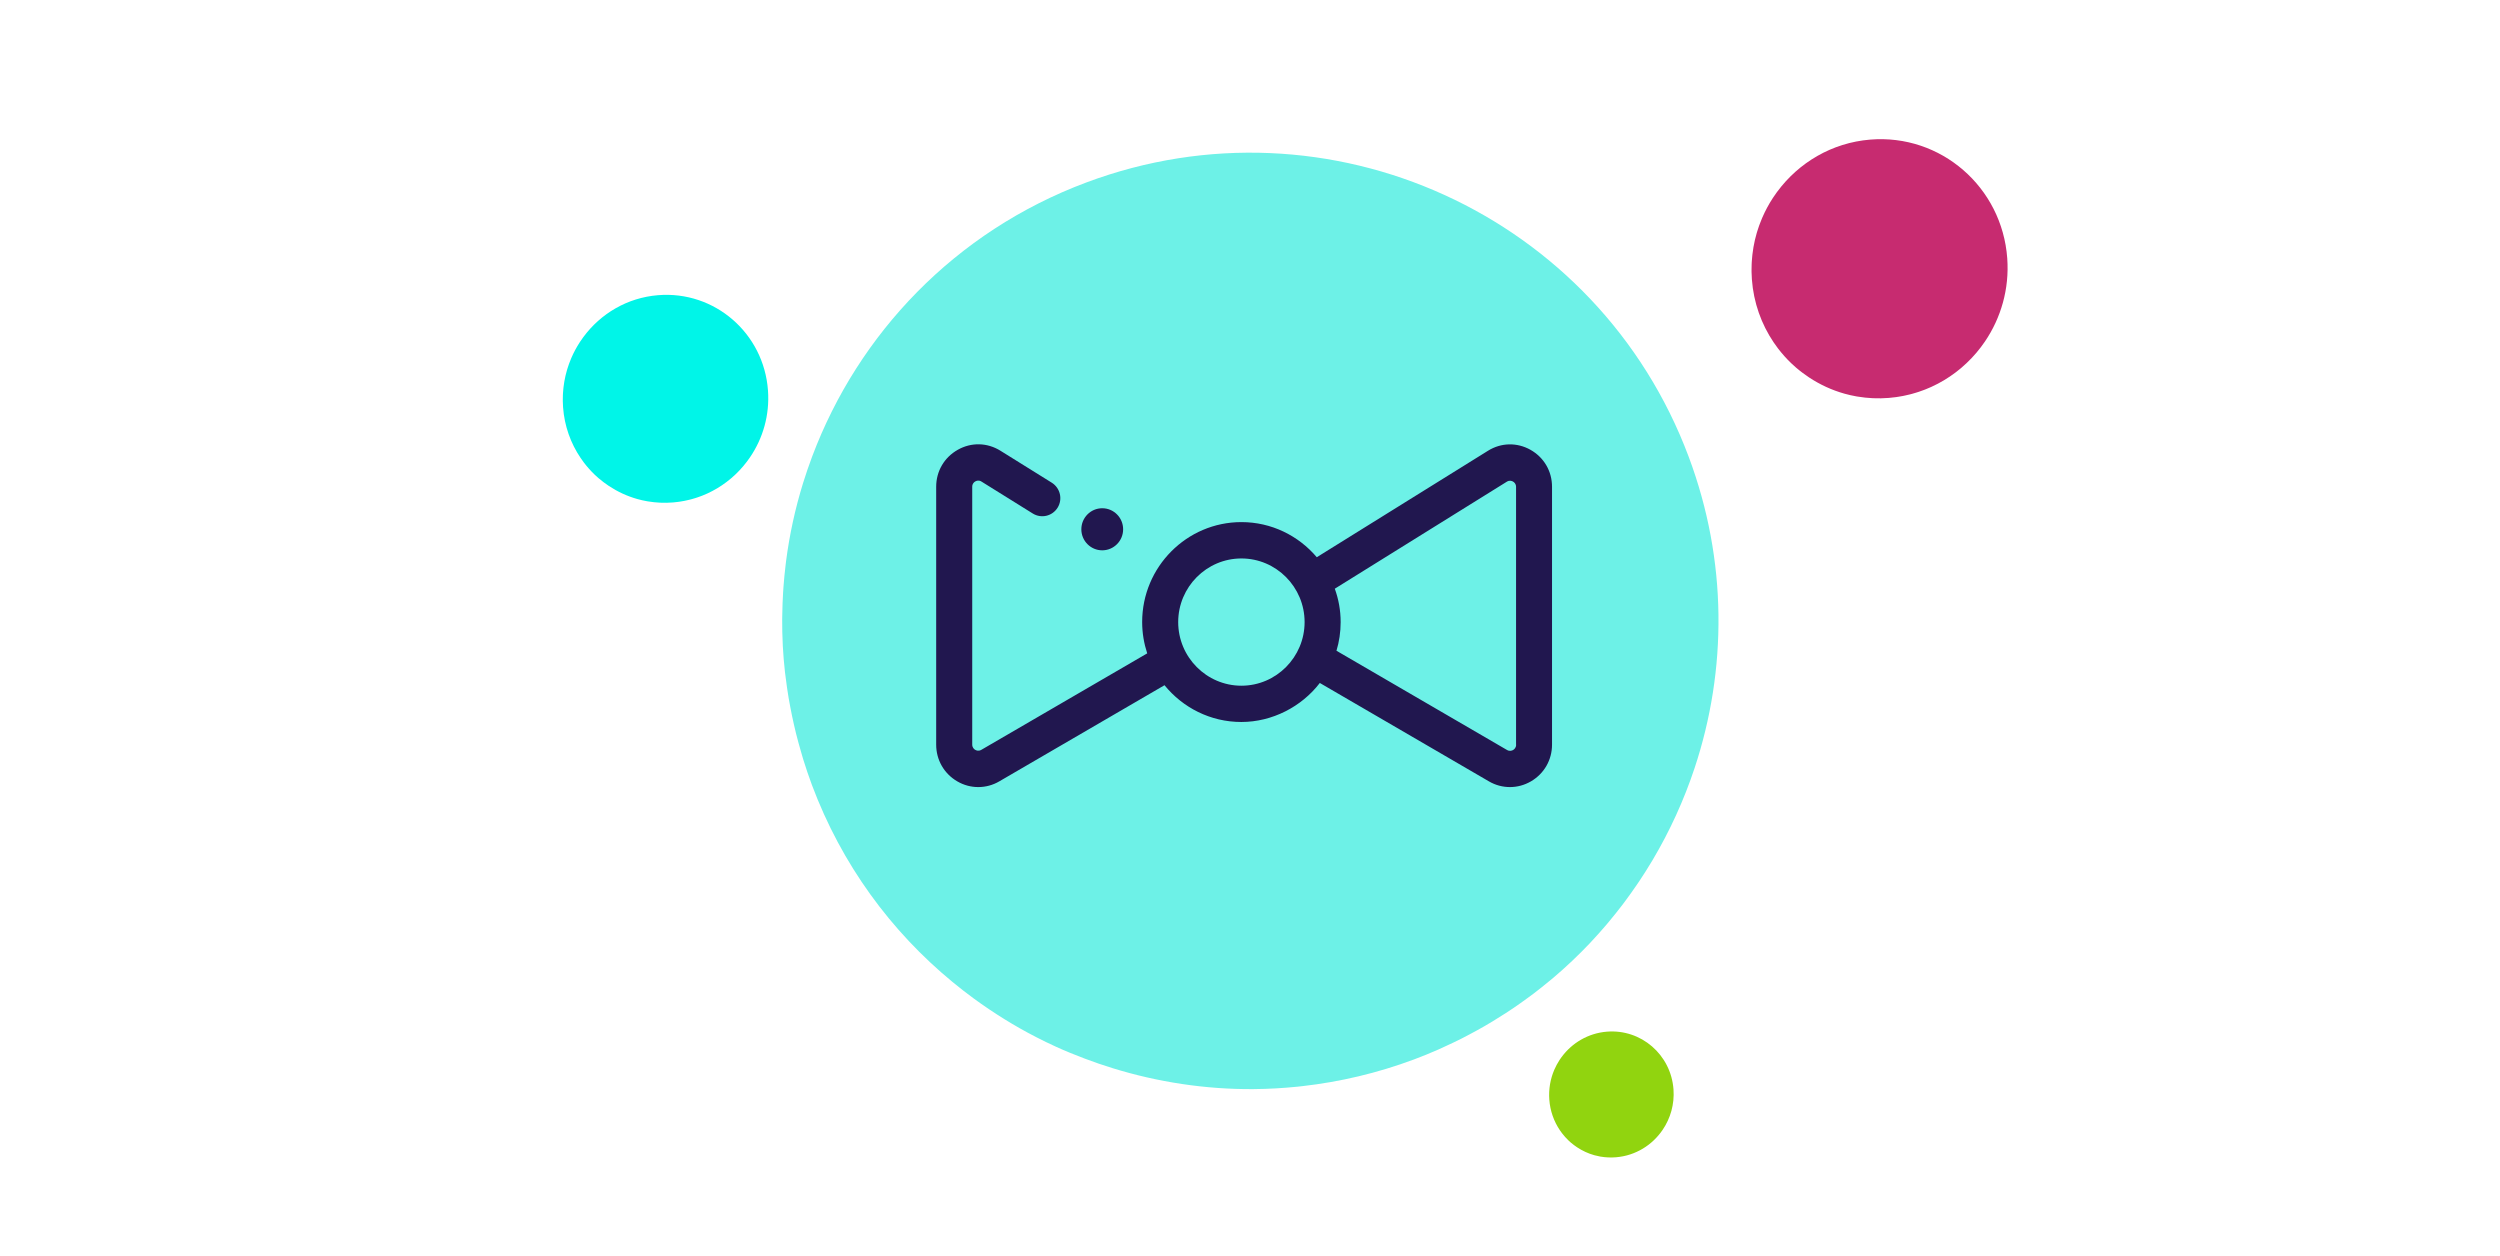 <?xml version="1.0" encoding="UTF-8" standalone="no"?>
<!DOCTYPE svg PUBLIC "-//W3C//DTD SVG 1.1//EN" "http://www.w3.org/Graphics/SVG/1.1/DTD/svg11.dtd">
<svg width="100%" height="100%" viewBox="0 0 201 101" version="1.1" xmlns="http://www.w3.org/2000/svg" xmlns:xlink="http://www.w3.org/1999/xlink" xml:space="preserve" xmlns:serif="http://www.serif.com/" style="fill-rule:evenodd;clip-rule:evenodd;stroke-linejoin:round;stroke-miterlimit:2;">
    <g transform="matrix(1,0,0,1,-3765,0)">
        <rect id="dress-code" serif:id="dress code" x="3765" y="0" width="201" height="101" style="fill:none;"/>
        <g id="dress-code1" serif:id="dress code">
            <g transform="matrix(1,0,0,1,0,0.003)">
                <g transform="matrix(1,0,0,1,3765,0)">
                    <path d="M129.162,74.336C129.236,74.249 129.308,74.159 129.382,74.071C129.739,73.643 130.087,73.209 130.424,72.768C130.502,72.666 130.577,72.563 130.654,72.461C130.985,72.017 131.307,71.567 131.617,71.109C131.681,71.015 131.746,70.921 131.809,70.827C132.137,70.335 132.454,69.835 132.758,69.328C132.793,69.27 132.829,69.213 132.863,69.156C134.256,66.811 135.392,64.322 136.251,61.732L136.252,61.729C138.856,53.867 138.904,45.099 135.777,36.738C128.499,17.269 106.815,7.387 87.346,14.665C76.755,18.625 69.011,26.851 65.313,36.661C65.297,36.704 65.282,36.746 65.266,36.789C65.03,37.422 64.81,38.061 64.608,38.707C64.594,38.753 64.578,38.798 64.564,38.844C63.933,40.889 63.473,42.989 63.198,45.127C63.183,45.239 63.172,45.353 63.158,45.467C63.089,46.039 63.033,46.614 62.991,47.192C62.979,47.358 62.968,47.523 62.958,47.69C62.925,48.238 62.905,48.789 62.897,49.34C62.894,49.5 62.888,49.658 62.888,49.818C62.886,50.48 62.899,51.142 62.933,51.807C62.935,51.843 62.934,51.88 62.936,51.916C62.974,52.627 63.034,53.338 63.113,54.049C63.13,54.203 63.155,54.356 63.174,54.509C63.24,55.048 63.317,55.586 63.407,56.124C63.446,56.356 63.491,56.588 63.535,56.82C63.623,57.288 63.719,57.756 63.825,58.223C63.881,58.468 63.938,58.714 63.999,58.959C64.118,59.438 64.25,59.916 64.389,60.393C64.452,60.61 64.51,60.826 64.577,61.043C64.79,61.727 65.018,62.409 65.271,63.088C65.272,63.091 65.273,63.094 65.274,63.097C67.673,69.514 71.643,74.881 76.577,78.943C77.139,79.406 77.713,79.854 78.299,80.283C79.885,81.441 81.553,82.48 83.294,83.375C83.829,83.651 84.371,83.914 84.919,84.163C85.67,84.506 86.436,84.814 87.208,85.107C87.946,85.387 88.692,85.643 89.447,85.876C93.086,87 96.906,87.588 100.785,87.562C100.804,87.561 100.824,87.56 100.843,87.56C102.001,87.55 103.165,87.484 104.33,87.365C104.461,87.352 104.593,87.336 104.724,87.321C107.73,86.981 110.743,86.276 113.705,85.169C114.361,84.924 115.004,84.659 115.637,84.382C115.84,84.294 116.035,84.197 116.235,84.106C116.663,83.91 117.089,83.71 117.507,83.499C117.735,83.385 117.957,83.264 118.182,83.145C118.565,82.942 118.946,82.735 119.319,82.52C119.543,82.392 119.763,82.26 119.984,82.127C120.354,81.904 120.718,81.676 121.078,81.442C121.284,81.307 121.49,81.173 121.693,81.035C122.067,80.78 122.436,80.518 122.799,80.251C122.973,80.124 123.149,79.998 123.319,79.868C123.737,79.551 124.143,79.224 124.544,78.891C124.652,78.802 124.762,78.717 124.867,78.627C125.91,77.744 126.898,76.808 127.829,75.825C127.86,75.792 127.888,75.759 127.919,75.727C128.346,75.273 128.76,74.809 129.162,74.336Z" style="fill:rgb(109,241,231);fill-rule:nonzero;"/>
                </g>
                <g transform="matrix(1,0,0,1,3765,0)">
                    <path d="M88.62,44.243C89.547,44.243 90.3,43.485 90.3,42.552C90.3,41.618 89.547,40.86 88.62,40.86C87.693,40.86 86.94,41.618 86.94,42.552C86.94,43.485 87.693,44.243 88.62,44.243Z" style="fill:rgb(33,23,79);fill-rule:nonzero;"/>
                </g>
                <g transform="matrix(1,0,0,1,3765,0)">
                    <path d="M123.056,36.164C121.967,35.552 120.686,35.581 119.631,36.24L105.87,44.798C104.404,43.071 102.231,41.974 99.809,41.974C95.411,41.974 91.83,45.579 91.83,50.007C91.83,50.888 91.975,51.733 92.236,52.527L78.897,60.285C78.682,60.408 78.503,60.338 78.41,60.285C78.317,60.233 78.167,60.104 78.167,59.859L78.167,39.128C78.167,38.877 78.323,38.754 78.416,38.702C78.509,38.649 78.7,38.579 78.908,38.713L83.04,41.286C83.718,41.706 84.61,41.496 85.033,40.813C85.456,40.131 85.242,39.233 84.564,38.807L80.432,36.234C79.372,35.575 78.091,35.546 77.008,36.158C75.919,36.771 75.269,37.879 75.269,39.133L75.269,59.865C75.269,61.096 75.901,62.198 76.962,62.817C77.489,63.126 78.074,63.278 78.653,63.278C79.233,63.278 79.818,63.126 80.345,62.817L93.626,55.088C95.092,56.89 97.317,58.045 99.803,58.045C102.289,58.045 104.653,56.814 106.113,54.907L119.707,62.817C120.234,63.126 120.819,63.278 121.399,63.278C121.978,63.278 122.558,63.126 123.091,62.817C124.151,62.198 124.783,61.096 124.783,59.865L124.783,39.133C124.783,37.879 124.134,36.771 123.044,36.158L123.056,36.164ZM99.809,55.128C97.004,55.128 94.727,52.83 94.727,50.013C94.727,47.195 97.01,44.897 99.809,44.897C102.607,44.897 104.89,47.195 104.89,50.013C104.89,52.83 102.607,55.128 99.809,55.128ZM121.897,59.871C121.897,60.116 121.746,60.244 121.654,60.297C121.561,60.349 121.381,60.419 121.167,60.297L107.452,52.317C107.672,51.588 107.788,50.818 107.788,50.013C107.788,49.068 107.62,48.169 107.318,47.329L121.15,38.725C121.364,38.591 121.549,38.661 121.642,38.713C121.735,38.766 121.891,38.888 121.891,39.139L121.891,59.871L121.897,59.871Z" style="fill:rgb(33,23,79);fill-rule:nonzero;"/>
                </g>
            </g>
            <g transform="matrix(1,0,0,1,3765,0)">
                <path d="M156.759,30.278C156.785,30.26 156.811,30.242 156.837,30.224C156.963,30.137 157.09,30.048 157.212,29.956C157.24,29.935 157.267,29.913 157.295,29.892C157.417,29.798 157.536,29.703 157.653,29.605C157.677,29.585 157.7,29.564 157.724,29.544C157.848,29.438 157.969,29.329 158.088,29.217C158.101,29.204 158.115,29.192 158.128,29.179C158.676,28.66 159.164,28.083 159.588,27.459C160.876,25.563 161.561,23.231 161.383,20.768C160.967,15.033 156.034,10.76 150.364,11.224C147.279,11.477 144.614,13.081 142.891,15.413C142.883,15.423 142.875,15.433 142.867,15.443C142.757,15.594 142.65,15.748 142.547,15.904C142.54,15.916 142.533,15.926 142.525,15.938C142.202,16.434 141.921,16.959 141.684,17.507C141.671,17.536 141.66,17.565 141.648,17.594C141.585,17.742 141.528,17.891 141.472,18.041C141.456,18.084 141.44,18.128 141.424,18.171C141.373,18.315 141.326,18.46 141.281,18.606C141.268,18.648 141.255,18.69 141.242,18.732C141.191,18.908 141.144,19.086 141.102,19.265C141.099,19.275 141.096,19.285 141.094,19.295C141.05,19.487 141.011,19.681 140.977,19.876C140.969,19.918 140.965,19.961 140.959,20.003C140.935,20.151 140.912,20.301 140.895,20.451C140.887,20.516 140.882,20.581 140.876,20.646C140.863,20.777 140.851,20.909 140.843,21.041C140.839,21.111 140.836,21.181 140.833,21.25C140.828,21.387 140.825,21.524 140.825,21.662C140.825,21.724 140.823,21.786 140.824,21.849C140.827,22.047 140.836,22.246 140.85,22.446L140.85,22.449C140.988,24.339 141.617,26.068 142.6,27.524C142.712,27.69 142.828,27.852 142.949,28.011C143.277,28.439 143.635,28.842 144.023,29.212C144.143,29.326 144.266,29.437 144.39,29.545C144.561,29.693 144.738,29.833 144.919,29.97C145.091,30.1 145.266,30.225 145.447,30.344C146.316,30.919 147.274,31.364 148.294,31.651C148.299,31.652 148.304,31.654 148.309,31.655C148.614,31.74 148.925,31.811 149.24,31.867C149.276,31.874 149.312,31.879 149.347,31.885C150.163,32.022 151.007,32.063 151.869,31.992C152.06,31.977 152.249,31.955 152.437,31.929C152.497,31.921 152.556,31.91 152.615,31.901C152.742,31.881 152.87,31.86 152.996,31.836C153.064,31.822 153.132,31.807 153.2,31.792C153.316,31.767 153.432,31.741 153.547,31.712C153.615,31.695 153.684,31.676 153.752,31.658C153.866,31.626 153.979,31.593 154.091,31.558C154.155,31.538 154.22,31.518 154.284,31.496C154.402,31.457 154.519,31.415 154.634,31.371C154.69,31.351 154.745,31.33 154.8,31.309C154.934,31.256 155.067,31.199 155.198,31.141C155.233,31.126 155.268,31.111 155.302,31.095C155.644,30.939 155.976,30.765 156.295,30.574C156.306,30.567 156.316,30.56 156.326,30.554C156.473,30.465 156.617,30.374 156.759,30.278Z" style="fill:rgb(199,43,112);fill-rule:nonzero;"/>
            </g>
            <g transform="matrix(1,0,0,1,3765,0)">
                <path d="M132.301,92.211C132.313,92.203 132.326,92.194 132.339,92.185C132.4,92.143 132.461,92.099 132.52,92.055C132.534,92.045 132.548,92.034 132.561,92.024C132.62,91.978 132.678,91.932 132.734,91.884C132.746,91.874 132.758,91.864 132.769,91.855C132.83,91.803 132.889,91.75 132.947,91.695C132.953,91.689 132.96,91.683 132.966,91.677C133.232,91.424 133.47,91.144 133.676,90.84C134.302,89.918 134.636,88.785 134.549,87.587C134.347,84.798 131.947,82.72 129.19,82.946C127.69,83.069 126.394,83.848 125.556,84.983C125.552,84.988 125.548,84.993 125.545,84.997C125.491,85.071 125.439,85.145 125.389,85.221C125.386,85.227 125.382,85.232 125.379,85.238C125.222,85.479 125.085,85.734 124.969,86.001C124.964,86.015 124.958,86.029 124.952,86.043C124.922,86.115 124.893,86.188 124.866,86.261C124.859,86.282 124.851,86.303 124.843,86.324C124.819,86.394 124.795,86.464 124.774,86.535C124.768,86.556 124.761,86.576 124.755,86.597C124.73,86.682 124.707,86.769 124.686,86.856C124.685,86.861 124.684,86.865 124.683,86.87C124.661,86.964 124.642,87.058 124.626,87.153C124.622,87.173 124.62,87.194 124.616,87.215C124.605,87.287 124.594,87.359 124.586,87.432C124.582,87.464 124.579,87.496 124.576,87.527C124.57,87.591 124.565,87.655 124.561,87.719C124.559,87.754 124.557,87.788 124.555,87.821C124.553,87.888 124.552,87.955 124.552,88.021C124.552,88.052 124.551,88.082 124.551,88.113C124.553,88.209 124.557,88.305 124.564,88.403C124.63,89.322 124.937,90.164 125.415,90.872C125.47,90.953 125.526,91.032 125.585,91.109C125.744,91.317 125.918,91.513 126.107,91.693C126.165,91.748 126.224,91.803 126.285,91.855C126.368,91.927 126.455,91.995 126.542,92.061C126.626,92.125 126.712,92.186 126.799,92.243C127.222,92.523 127.688,92.74 128.184,92.879L128.191,92.881C128.339,92.922 128.491,92.957 128.644,92.984C128.661,92.987 128.678,92.99 128.696,92.993C129.092,93.06 129.503,93.079 129.923,93.045C130.016,93.037 130.108,93.027 130.199,93.014C130.228,93.01 130.257,93.005 130.285,93C130.347,92.991 130.409,92.98 130.47,92.969C130.504,92.962 130.537,92.955 130.57,92.948C130.626,92.935 130.683,92.923 130.738,92.909C130.772,92.9 130.805,92.891 130.838,92.883C130.893,92.867 130.948,92.851 131.003,92.834C131.034,92.824 131.066,92.814 131.097,92.804C131.154,92.785 131.211,92.764 131.267,92.743C131.294,92.733 131.321,92.723 131.348,92.713C131.413,92.687 131.477,92.66 131.541,92.631C131.558,92.623 131.575,92.617 131.592,92.609C131.758,92.533 131.919,92.448 132.075,92.355C132.08,92.352 132.085,92.349 132.09,92.346C132.161,92.303 132.231,92.258 132.301,92.211Z" style="fill:rgb(145,212,15);fill-rule:nonzero;"/>
            </g>
            <g transform="matrix(1,0,0,1,3765,0)">
                <path d="M58.036,39.022C58.057,39.007 58.078,38.993 58.098,38.978C58.201,38.908 58.3,38.837 58.399,38.763C58.421,38.746 58.444,38.729 58.466,38.711C58.563,38.637 58.658,38.56 58.752,38.481C58.771,38.465 58.791,38.449 58.81,38.433C58.91,38.347 59.007,38.26 59.102,38.17C59.113,38.16 59.124,38.15 59.135,38.14C59.573,37.723 59.965,37.26 60.306,36.759C61.34,35.238 61.89,33.367 61.746,31.391C61.413,26.789 57.453,23.36 52.903,23.733C50.428,23.935 48.29,25.222 46.907,27.094C46.901,27.102 46.895,27.11 46.889,27.118C46.8,27.239 46.715,27.362 46.632,27.488C46.626,27.497 46.621,27.505 46.615,27.515C46.356,27.913 46.129,28.334 45.939,28.774C45.929,28.797 45.92,28.821 45.91,28.844C45.861,28.962 45.813,29.082 45.769,29.203C45.756,29.237 45.743,29.272 45.731,29.307C45.69,29.422 45.652,29.538 45.616,29.656C45.606,29.69 45.595,29.723 45.585,29.757C45.544,29.899 45.506,30.041 45.472,30.185C45.47,30.193 45.468,30.201 45.466,30.209C45.43,30.363 45.399,30.518 45.372,30.675C45.366,30.709 45.362,30.743 45.357,30.777C45.337,30.896 45.32,31.015 45.306,31.136C45.3,31.188 45.295,31.24 45.29,31.293C45.28,31.398 45.271,31.504 45.265,31.61C45.262,31.666 45.258,31.722 45.256,31.778C45.252,31.887 45.25,31.997 45.25,32.108C45.25,32.158 45.249,32.208 45.25,32.258C45.252,32.417 45.258,32.577 45.27,32.737L45.27,32.739C45.38,34.256 45.886,35.644 46.675,36.811C46.765,36.945 46.858,37.075 46.955,37.203C47.218,37.546 47.505,37.869 47.816,38.167C47.912,38.258 48.01,38.347 48.11,38.434C48.248,38.552 48.39,38.665 48.534,38.774C48.673,38.879 48.814,38.979 48.959,39.075C49.656,39.536 50.425,39.893 51.243,40.123C51.248,40.125 51.252,40.125 51.255,40.126C51.5,40.195 51.75,40.252 52.002,40.296C52.031,40.302 52.06,40.307 52.088,40.311C52.742,40.421 53.42,40.454 54.113,40.397C54.266,40.384 54.418,40.367 54.568,40.346C54.616,40.34 54.663,40.331 54.711,40.324C54.813,40.308 54.915,40.291 55.016,40.271C55.071,40.261 55.126,40.248 55.18,40.236C55.274,40.216 55.366,40.195 55.458,40.172C55.514,40.158 55.568,40.143 55.623,40.129C55.714,40.103 55.805,40.077 55.895,40.049C55.947,40.032 55.999,40.016 56.05,39.999C56.144,39.967 56.238,39.934 56.331,39.899C56.376,39.882 56.421,39.866 56.465,39.849C56.572,39.806 56.678,39.761 56.783,39.714C56.811,39.702 56.839,39.69 56.867,39.678C57.141,39.552 57.407,39.412 57.663,39.259C57.672,39.254 57.68,39.248 57.689,39.243C57.806,39.172 57.922,39.098 58.036,39.022Z" style="fill:rgb(0,245,232);fill-rule:nonzero;"/>
            </g>
        </g>
    </g>
</svg>
